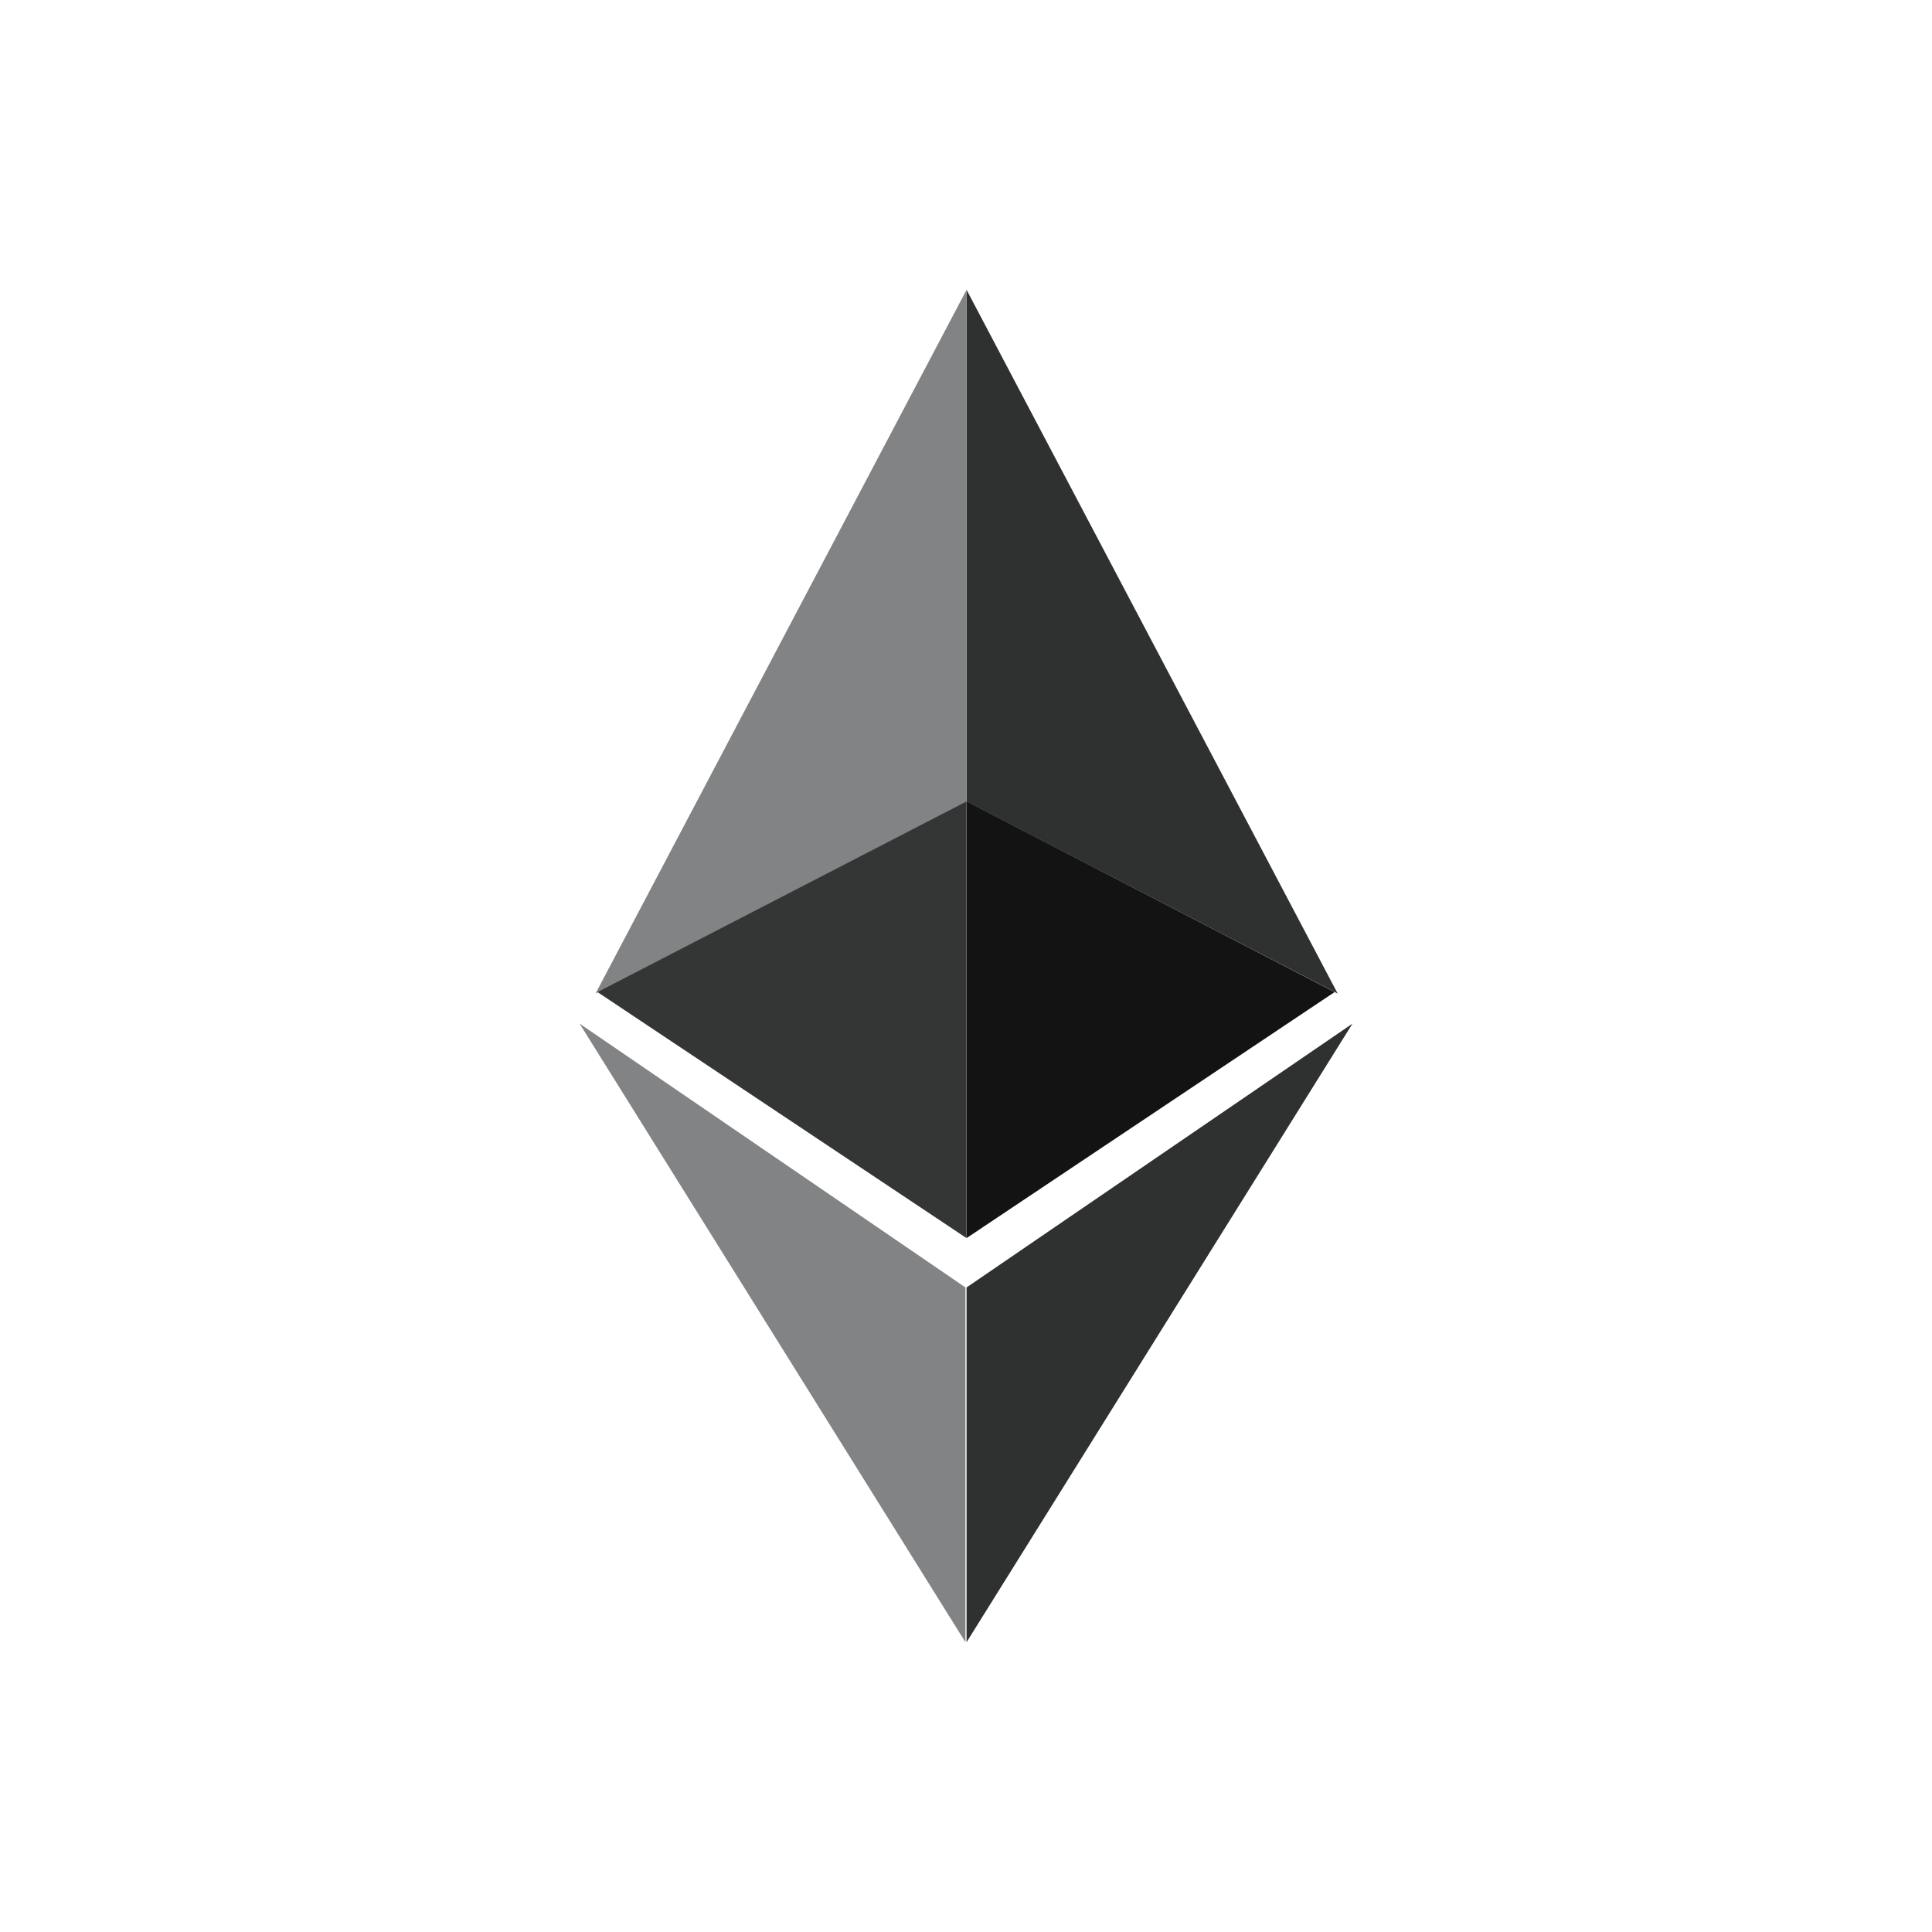 <svg width="24" height="24" viewBox="0 0 24 24" fill="none" xmlns="http://www.w3.org/2000/svg">
<g clip-path="url(#clip0_5_37225)">
<path d="M12.007 15.993V20.4L16.801 12.716L12.007 15.993Z" fill="#2F3030"/>
<path d="M16.617 12.342L12.007 3.6V9.957L16.617 12.342Z" fill="#2F3030"/>
<path d="M12.007 9.955V15.38L16.579 12.324L12.007 9.955Z" fill="#131313"/>
<path d="M7.398 12.342L12.007 3.6V9.957L7.398 12.342Z" fill="#828384"/>
<path d="M12.006 9.955V15.38L7.422 12.324L12.006 9.955Z" fill="#343535"/>
<path d="M11.993 15.993V20.4L7.2 12.716L11.993 15.993Z" fill="#828384"/>
</g>
<defs>
<clipPath id="clip0_5_37225">
<rect width="9.6" height="16.8" fill="white" transform="translate(7.2 3.6)"/>
</clipPath>
</defs>
</svg>

